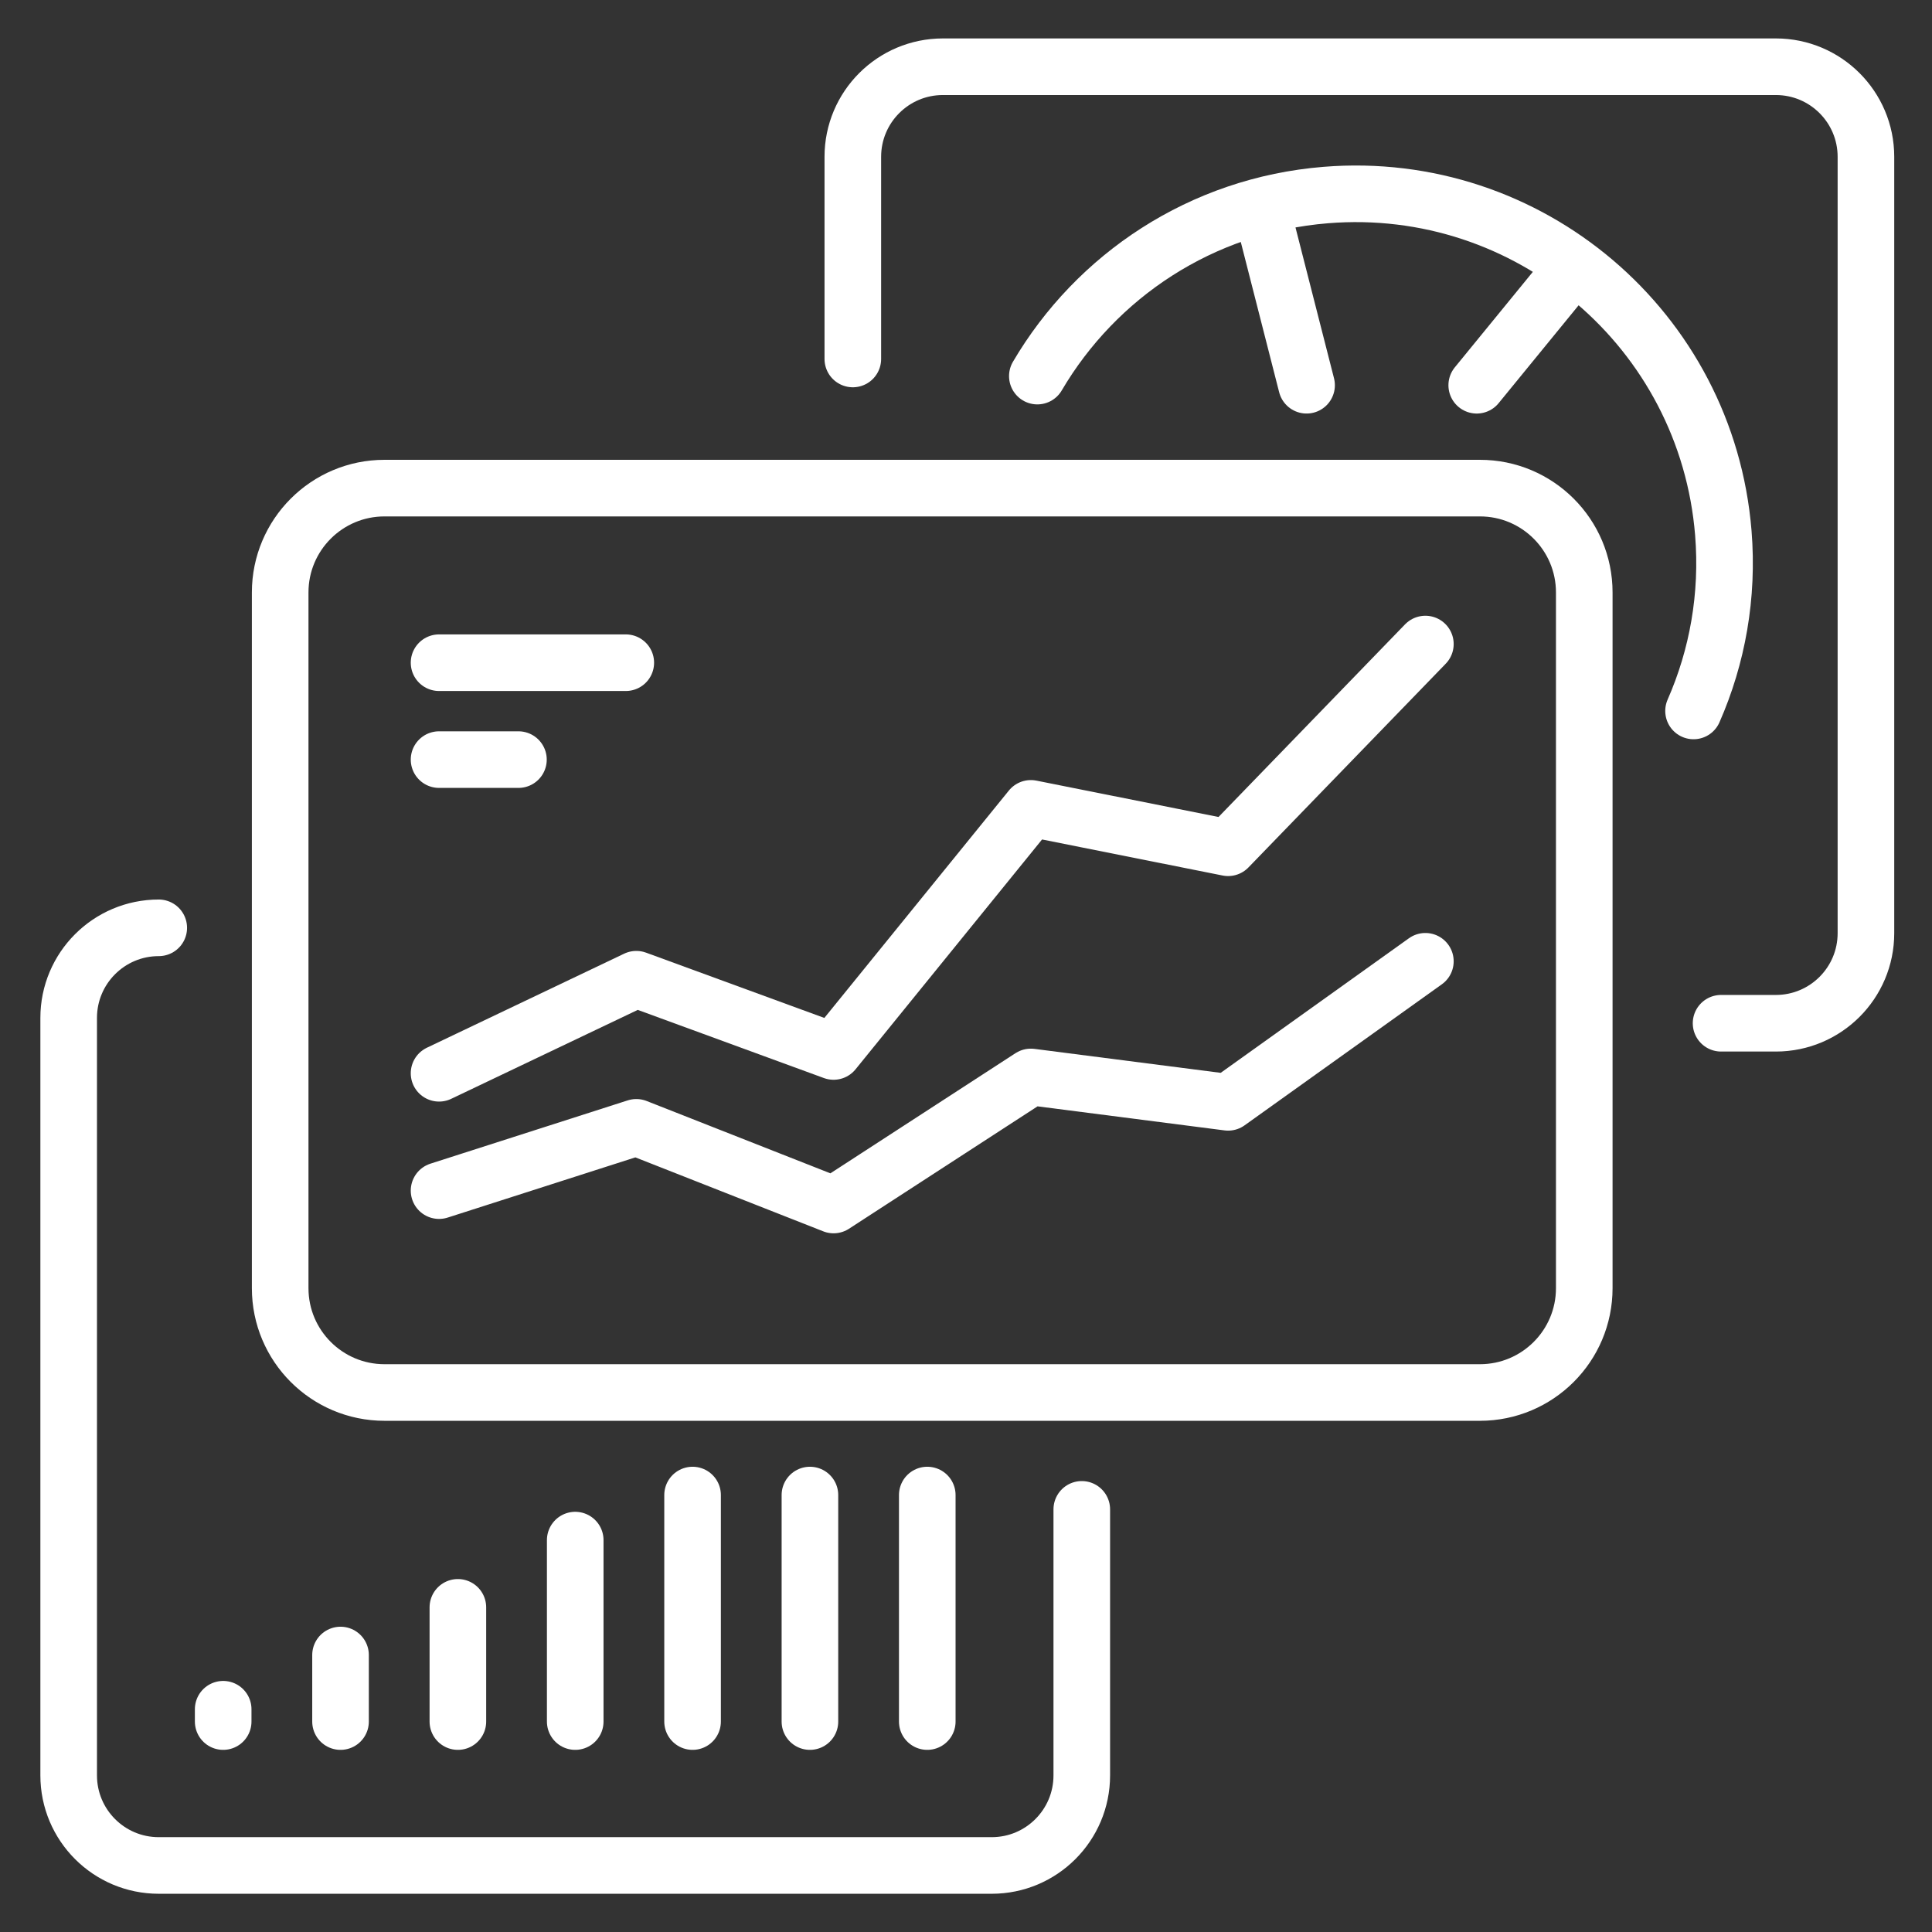 <?xml version="1.0" encoding="UTF-8"?><svg id="a" xmlns="http://www.w3.org/2000/svg" viewBox="0 0 512 512"><rect x="0" y="0" width="512" height="512" fill="#333333" stroke="none"/><path d="m392.198,369.027H101.898c-15.27,0-27.648-12.379-27.648-27.648v-184.375c0-15.27,12.379-27.648,27.648-27.648h290.3c15.27,0,27.648,12.379,27.648,27.648v184.374c0,15.27-12.379,27.649-27.648,27.649h0Z" fill="none" stroke="#fff" stroke-linecap="round" stroke-linejoin="round" stroke-width="15"/><path d="m226.007,95.132v-53.575c0-13.184,10.688-23.871,23.871-23.871h220.742c13.184,0,23.871,10.688,23.871,23.871v205.743c0,13.184-10.688,23.871-23.871,23.871h-14.519" fill="none" stroke="#fff" stroke-linecap="round" stroke-linejoin="round" stroke-width="15"/><path d="m286.683,399.997v70.501c0,13.184-10.688,23.871-23.871,23.871H42.07c-13.184,0-23.871-10.688-23.871-23.871v-200.743c0-13.184,10.688-23.871,23.871-23.871" fill="none" stroke="#fff" stroke-linecap="round" stroke-linejoin="round" stroke-width="15"/><path d="m116.355,315.527l52.277-16.769,52.277,20.579,52.277-33.935,52.277,6.726,52.277-37.378" fill="none" stroke="#fff" stroke-linecap="round" stroke-linejoin="round" stroke-width="15"/><path d="m116.355,284.429l52.277-24.923,52.277,19.142,52.277-64.42,52.277,10.436,52.277-53.984" fill="none" stroke="#fff" stroke-linecap="round" stroke-linejoin="round" stroke-width="15"/><path d="m59.145,456.231v-3.266" fill="none" stroke="#fff" stroke-linecap="round" stroke-linejoin="round" stroke-width="15"/><path d="m90.244,456.231v-17.634" fill="none" stroke="#fff" stroke-linecap="round" stroke-linejoin="round" stroke-width="15"/><path d="m121.342,456.231v-30.268" fill="none" stroke="#fff" stroke-linecap="round" stroke-linejoin="round" stroke-width="15"/><path d="m152.441,456.231v-48.087" fill="none" stroke="#fff" stroke-linecap="round" stroke-linejoin="round" stroke-width="15"/><path d="m183.539,456.231v-60.028" fill="none" stroke="#fff" stroke-linecap="round" stroke-linejoin="round" stroke-width="15"/><path d="m214.638,456.231v-60.028" fill="none" stroke="#fff" stroke-linecap="round" stroke-linejoin="round" stroke-width="15"/><path d="m245.736,456.231v-60.028" fill="none" stroke="#fff" stroke-linecap="round" stroke-linejoin="round" stroke-width="15"/><path d="m274.907,99.669c15.592-26.53,43.43-45.303,76.431-47.981,53.82-4.369,100.991,35.719,105.36,89.539,1.358,16.731-1.58,32.819-7.891,47.179" fill="none" stroke="#fff" stroke-linecap="round" stroke-linejoin="round" stroke-width="15"/><path d="m415.852,72.11l-24.502,29.983" fill="none" stroke="#fff" stroke-linecap="round" stroke-linejoin="round" stroke-width="15"/><path d="m335.265,59.049l10.992,43.044" fill="none" stroke="#fff" stroke-linecap="round" stroke-linejoin="round" stroke-width="15"/><path d="m116.355,175.623h49.484" fill="none" stroke="#fff" stroke-linecap="round" stroke-linejoin="round" stroke-width="15"/><path d="m116.355,201.304h21.037" fill="none" stroke="#fff" stroke-linecap="round" stroke-linejoin="round" stroke-width="15"/></svg>